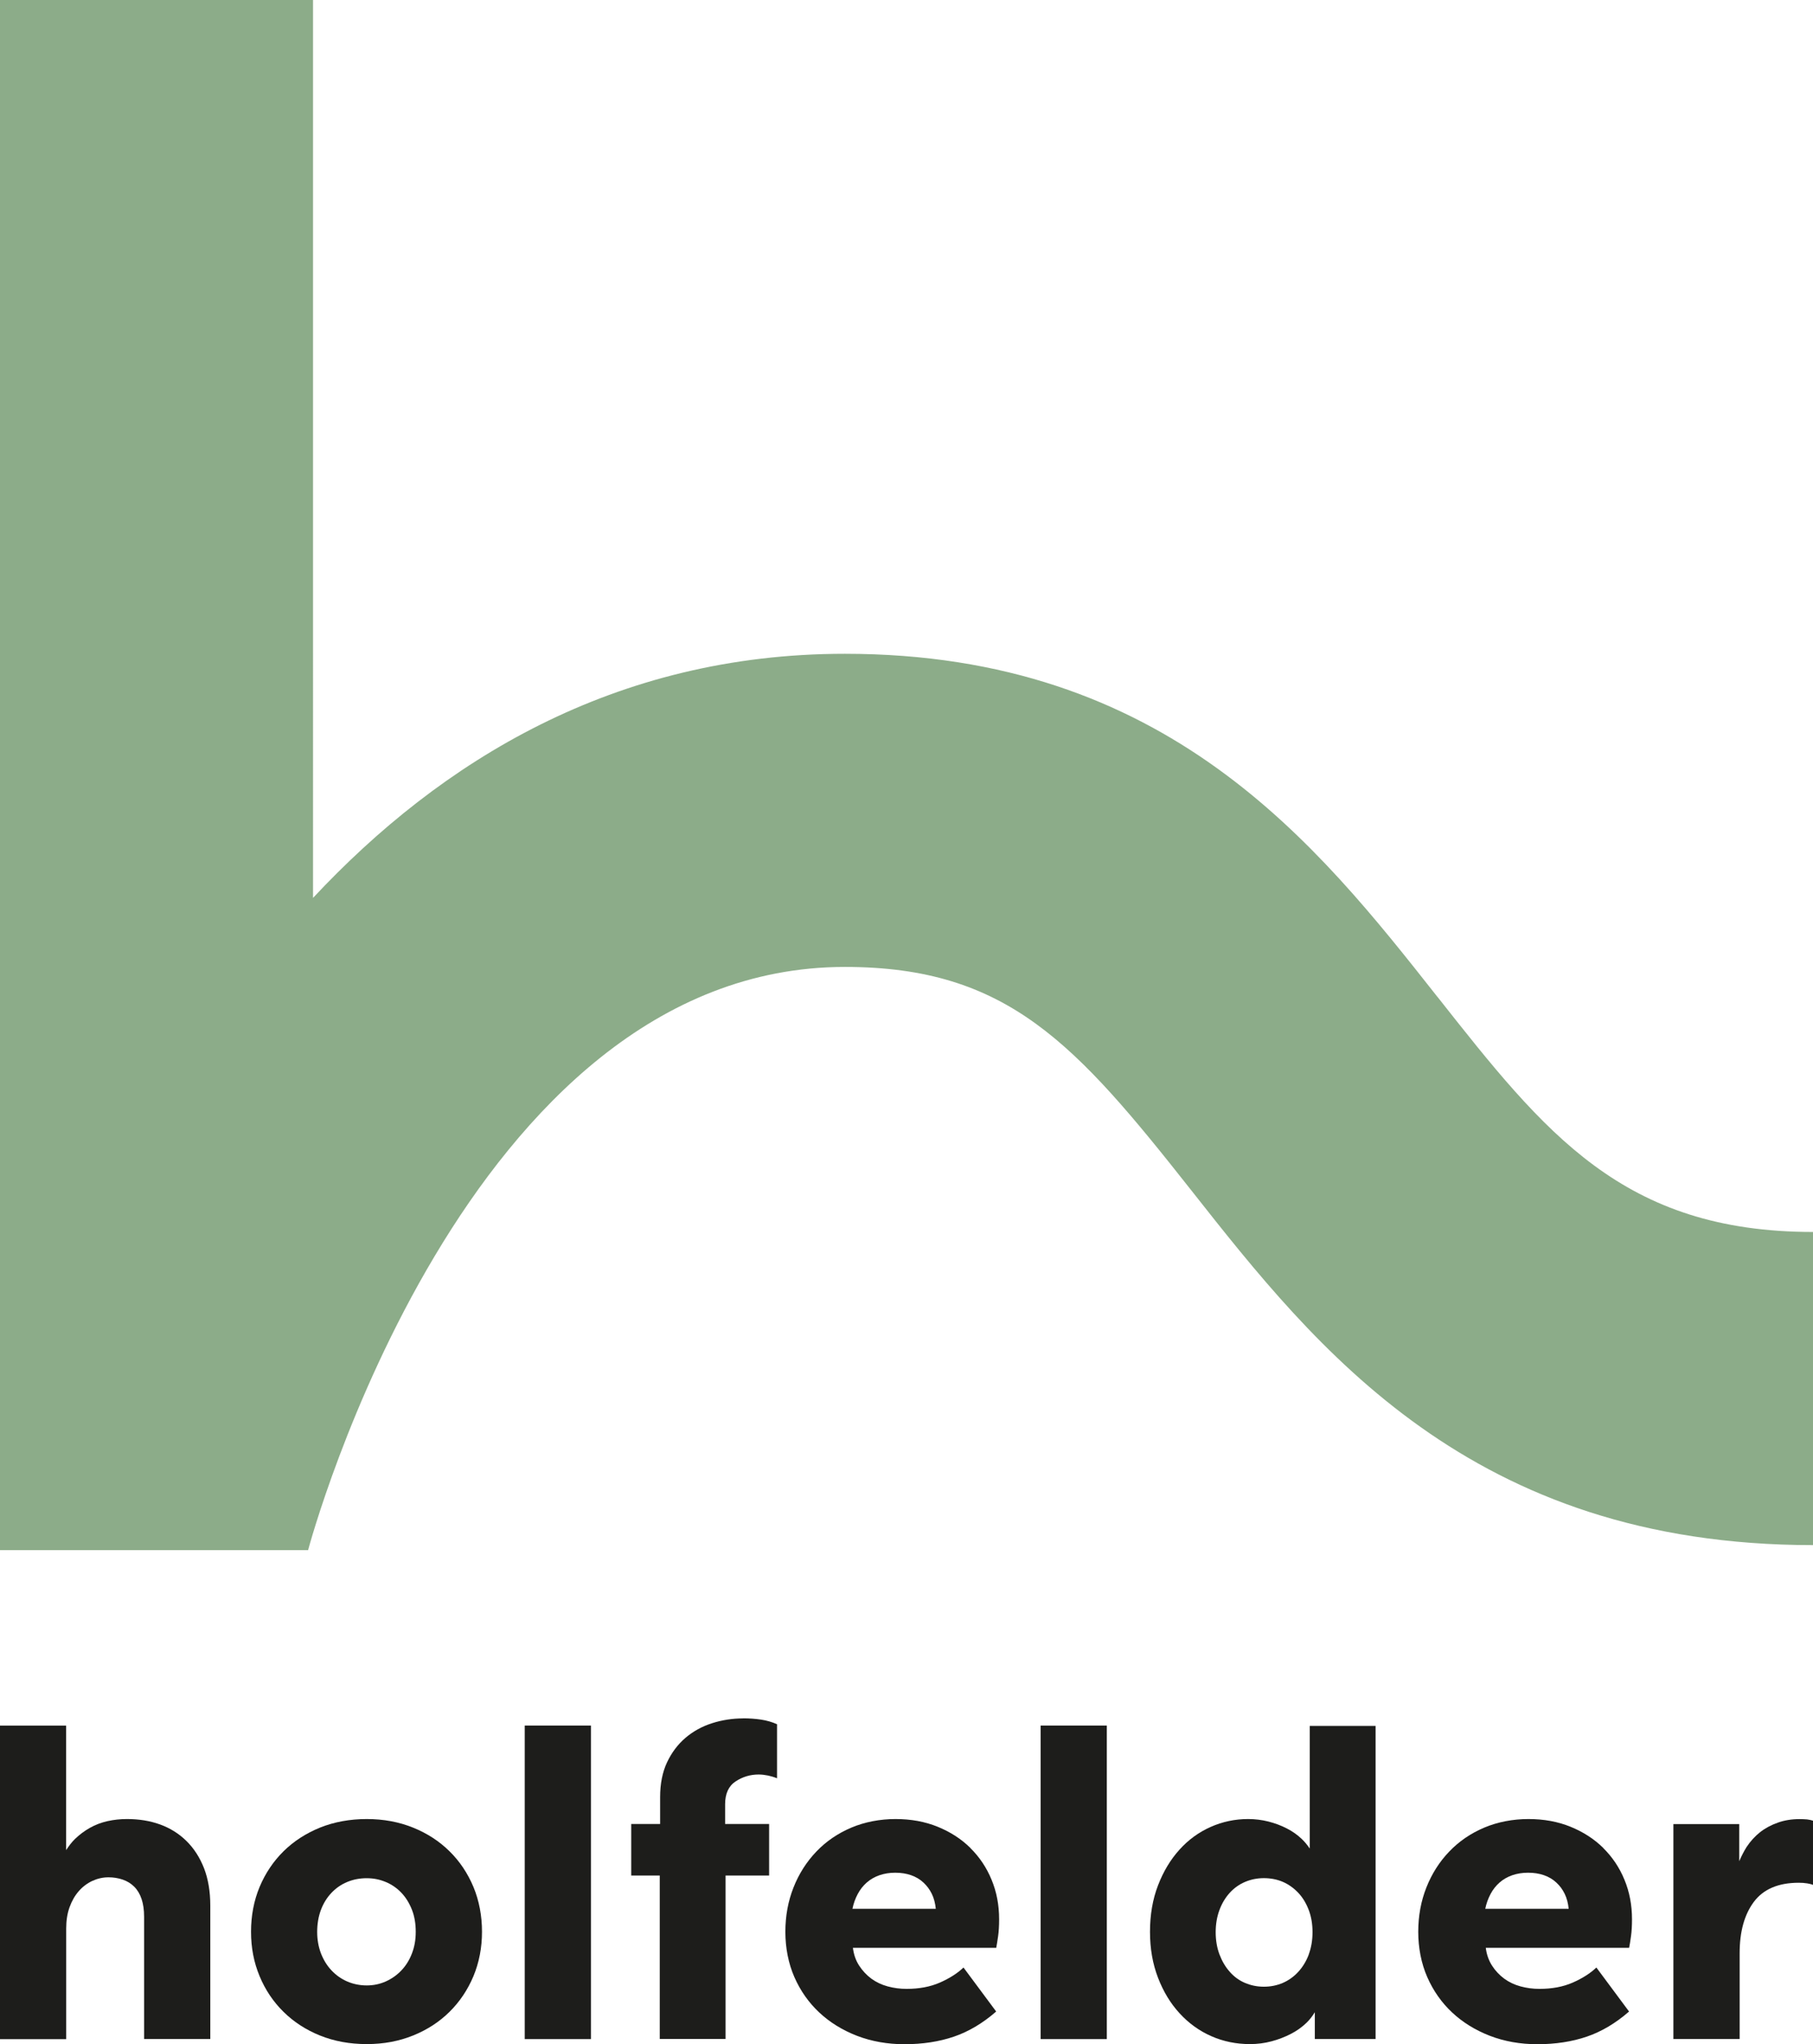 <?xml version="1.0" encoding="UTF-8"?>
<svg xmlns="http://www.w3.org/2000/svg" id="Ebene_2" data-name="Ebene 2" viewBox="0 0 283.46 319.54">
  <defs>
    <style>
      .cls-1 {
        fill: #1d1d1b;
      }

      .cls-2 {
        fill: #8cac89;
      }
    </style>
  </defs>
  <g id="Ebene_1-2" data-name="Ebene 1">
    <g>
      <g>
        <path class="cls-1" d="M29.16,287.79c-1.18-1.16-2.56-2.02-4.13-2.59-1.57-.57-3.3-.85-5.18-.85-1.05,0-2.06.11-3.05.33-.98.22-1.9.57-2.75,1.05-.85.48-1.63,1.06-2.33,1.74-.51.5-.96,1.09-1.38,1.74v-19.46H0v49.01h10.35v-17.3c0-1.22.17-2.33.52-3.31s.83-1.82,1.44-2.52c.61-.7,1.32-1.23,2.13-1.61.81-.37,1.65-.56,2.52-.56.79,0,1.53.12,2.23.36.7.24,1.3.61,1.8,1.11.5.5.89,1.15,1.15,1.93.26.79.39,1.7.39,2.75v19.13h10.35v-20.84c0-2.23-.33-4.18-.98-5.86-.66-1.68-1.57-3.1-2.75-4.26Z"></path>
        <path class="cls-1" d="M70.28,289.39c-1.59-1.57-3.49-2.81-5.7-3.7-2.2-.89-4.62-1.34-7.24-1.34s-5.1.45-7.31,1.34c-2.2.9-4.11,2.13-5.7,3.7-1.59,1.57-2.84,3.43-3.74,5.57-.89,2.14-1.34,4.48-1.34,7.01s.45,4.81,1.34,6.95c.89,2.14,2.14,4,3.74,5.57,1.59,1.57,3.49,2.81,5.7,3.7,2.21.89,4.64,1.34,7.31,1.34s5.03-.45,7.24-1.34c2.21-.89,4.11-2.13,5.7-3.7,1.59-1.57,2.84-3.43,3.74-5.57.89-2.14,1.34-4.46,1.34-6.95s-.45-4.87-1.34-7.01c-.9-2.14-2.14-4-3.74-5.57ZM64.41,305.35c-.39,1.03-.94,1.91-1.64,2.65-.7.74-1.52,1.32-2.46,1.74-.94.42-1.93.62-2.98.62s-2.11-.21-3.05-.62c-.94-.41-1.76-.99-2.46-1.74-.7-.74-1.24-1.63-1.64-2.65-.39-1.03-.59-2.15-.59-3.37s.2-2.41.59-3.44c.39-1.03.94-1.91,1.64-2.65.7-.74,1.52-1.31,2.46-1.7.94-.39,1.95-.59,3.05-.59s2.04.2,2.98.59c.94.39,1.76.96,2.46,1.7.7.74,1.24,1.63,1.64,2.65s.59,2.17.59,3.44-.2,2.35-.59,3.37Z"></path>
        <rect class="cls-1" x="82.04" y="269.74" width="10.35" height="49.01"></rect>
        <path class="cls-1" d="M116.18,268.62c-1.66,0-3.28.25-4.85.75-1.57.5-2.96,1.27-4.16,2.29-1.2,1.03-2.16,2.3-2.88,3.83-.72,1.53-1.08,3.34-1.08,5.44v4.19h-4.52v8.06h4.46v25.55h10.29v-25.55h6.81v-8.06h-6.88v-3.08c0-1.66.55-2.85,1.64-3.57,1.09-.72,2.29-1.08,3.6-1.08.48,0,.97.06,1.47.16.5.11.97.25,1.41.43v-8.45c-.79-.35-1.62-.59-2.49-.72-.87-.13-1.81-.2-2.82-.2Z"></path>
        <path class="cls-1" d="M151.72,288.87c-1.42-1.4-3.12-2.5-5.11-3.31-1.99-.81-4.18-1.21-6.59-1.21s-4.8.45-6.91,1.34c-2.12.9-3.94,2.14-5.47,3.74s-2.72,3.46-3.57,5.6c-.85,2.14-1.28,4.46-1.28,6.95s.47,4.94,1.41,7.08c.94,2.14,2.24,3.99,3.9,5.54,1.66,1.55,3.63,2.76,5.9,3.64,2.27.87,4.74,1.31,7.4,1.31,2.84,0,5.41-.39,7.73-1.18,2.32-.79,4.52-2.1,6.62-3.93l-5.11-6.88c-.96.92-2.2,1.7-3.7,2.36-1.51.66-3.24.98-5.21.98-1.01,0-1.99-.13-2.95-.39-.96-.26-1.81-.67-2.55-1.21-.74-.55-1.37-1.22-1.9-2.03-.53-.81-.85-1.74-.98-2.79h22.41c.08-.44.18-1.04.29-1.8.11-.76.16-1.65.16-2.65,0-2.23-.39-4.29-1.18-6.19-.78-1.9-1.89-3.55-3.31-4.95ZM133.28,298.37c.17-.83.45-1.59.82-2.29.37-.7.84-1.3,1.41-1.8.57-.5,1.23-.88,2-1.15.76-.26,1.58-.39,2.45-.39.92,0,1.75.13,2.49.39.74.26,1.39.64,1.93,1.15.54.5.98,1.09,1.31,1.77.33.68.53,1.45.62,2.33h-13.04Z"></path>
        <rect class="cls-1" x="162.7" y="269.74" width="10.35" height="49.01"></rect>
        <path class="cls-1" d="M204.77,288.95c-.36-.52-.76-1.03-1.25-1.49-.66-.63-1.43-1.18-2.33-1.64-.89-.46-1.86-.82-2.88-1.08-1.03-.26-2.09-.39-3.18-.39-2.05,0-4.01.42-5.86,1.24-1.86.83-3.49,2.02-4.88,3.57-1.4,1.55-2.51,3.41-3.34,5.57-.83,2.16-1.25,4.58-1.25,7.24s.42,5.01,1.25,7.18c.83,2.16,1.95,4.02,3.38,5.57,1.42,1.55,3.07,2.74,4.95,3.57,1.88.83,3.89,1.24,6.03,1.24,1.18,0,2.3-.14,3.38-.43,1.07-.28,2.07-.67,3.01-1.15.94-.48,1.77-1.07,2.49-1.77.52-.51.93-1.06,1.28-1.63v4.19h9.5v-48.95h-10.29v19.15ZM204.63,305.51c-.39,1.05-.94,1.95-1.64,2.72-.7.76-1.51,1.34-2.43,1.74-.92.39-1.9.59-2.95.59s-2.03-.2-2.95-.59c-.92-.39-1.72-.97-2.39-1.74-.68-.76-1.21-1.67-1.61-2.72-.39-1.05-.59-2.21-.59-3.47s.2-2.42.59-3.47c.39-1.05.93-1.94,1.61-2.69.68-.74,1.47-1.31,2.39-1.7.92-.39,1.9-.59,2.95-.59s2.09.2,2.98.59,1.69.96,2.39,1.7c.7.74,1.24,1.64,1.64,2.69s.59,2.21.59,3.47-.2,2.42-.59,3.47Z"></path>
        <path class="cls-1" d="M250.67,288.87c-1.42-1.4-3.13-2.5-5.11-3.31-1.99-.81-4.18-1.21-6.59-1.21s-4.8.45-6.91,1.34c-2.12.9-3.94,2.14-5.47,3.74-1.53,1.59-2.72,3.46-3.57,5.6-.85,2.14-1.28,4.46-1.28,6.95s.47,4.94,1.41,7.08c.94,2.14,2.24,3.99,3.9,5.54,1.66,1.55,3.63,2.76,5.9,3.64,2.27.87,4.74,1.31,7.4,1.31,2.84,0,5.41-.39,7.73-1.18,2.32-.79,4.52-2.1,6.62-3.93l-5.11-6.88c-.96.92-2.2,1.7-3.7,2.36-1.51.66-3.24.98-5.21.98-1.01,0-1.99-.13-2.95-.39-.96-.26-1.81-.67-2.55-1.21-.74-.55-1.38-1.22-1.9-2.03-.52-.81-.85-1.74-.98-2.79h22.41c.09-.44.19-1.04.29-1.8.11-.76.16-1.65.16-2.65,0-2.23-.39-4.29-1.18-6.19-.78-1.9-1.89-3.55-3.31-4.95ZM232.22,298.37c.17-.83.45-1.59.82-2.29.37-.7.84-1.3,1.41-1.8.57-.5,1.23-.88,2-1.15.76-.26,1.58-.39,2.46-.39.92,0,1.75.13,2.49.39.74.26,1.39.64,1.93,1.15.55.5.98,1.09,1.31,1.77.33.68.53,1.45.62,2.33h-13.04Z"></path>
        <path class="cls-1" d="M282.55,284.41c-.4-.03-.79-.05-1.19-.05-1.22,0-2.36.18-3.39.55-1.05.37-1.99.87-2.79,1.5-.8.64-1.5,1.4-2.11,2.32-.43.69-.8,1.42-1.14,2.21v-5.8h-10.3v33.6h10.36v-13.42c0-3.36.74-6.03,2.22-8.02,1.49-1.99,3.83-2.99,7.02-2.99.47,0,.92.03,1.34.1.42.07.7.15.89.23v-10.03c-.22-.08-.53-.15-.92-.2Z"></path>
      </g>
      <path class="cls-2" d="M224.74,155.83c-18.84-23.89-42.28-53.63-92.65-53.63-36.01,0-63.16,16.77-83.15,38.16V0S0,0,0,0v242.32s48.17,0,48.17,0c.24-.91,24.49-91.17,83.93-91.17,25.44,0,36.08,12,54.21,34.99,19.46,24.68,43.67,55.39,97.16,55.39v-48.95c-29.75,0-41.9-15.42-58.72-36.75Z"></path>
    </g>
  </g>
</svg>
